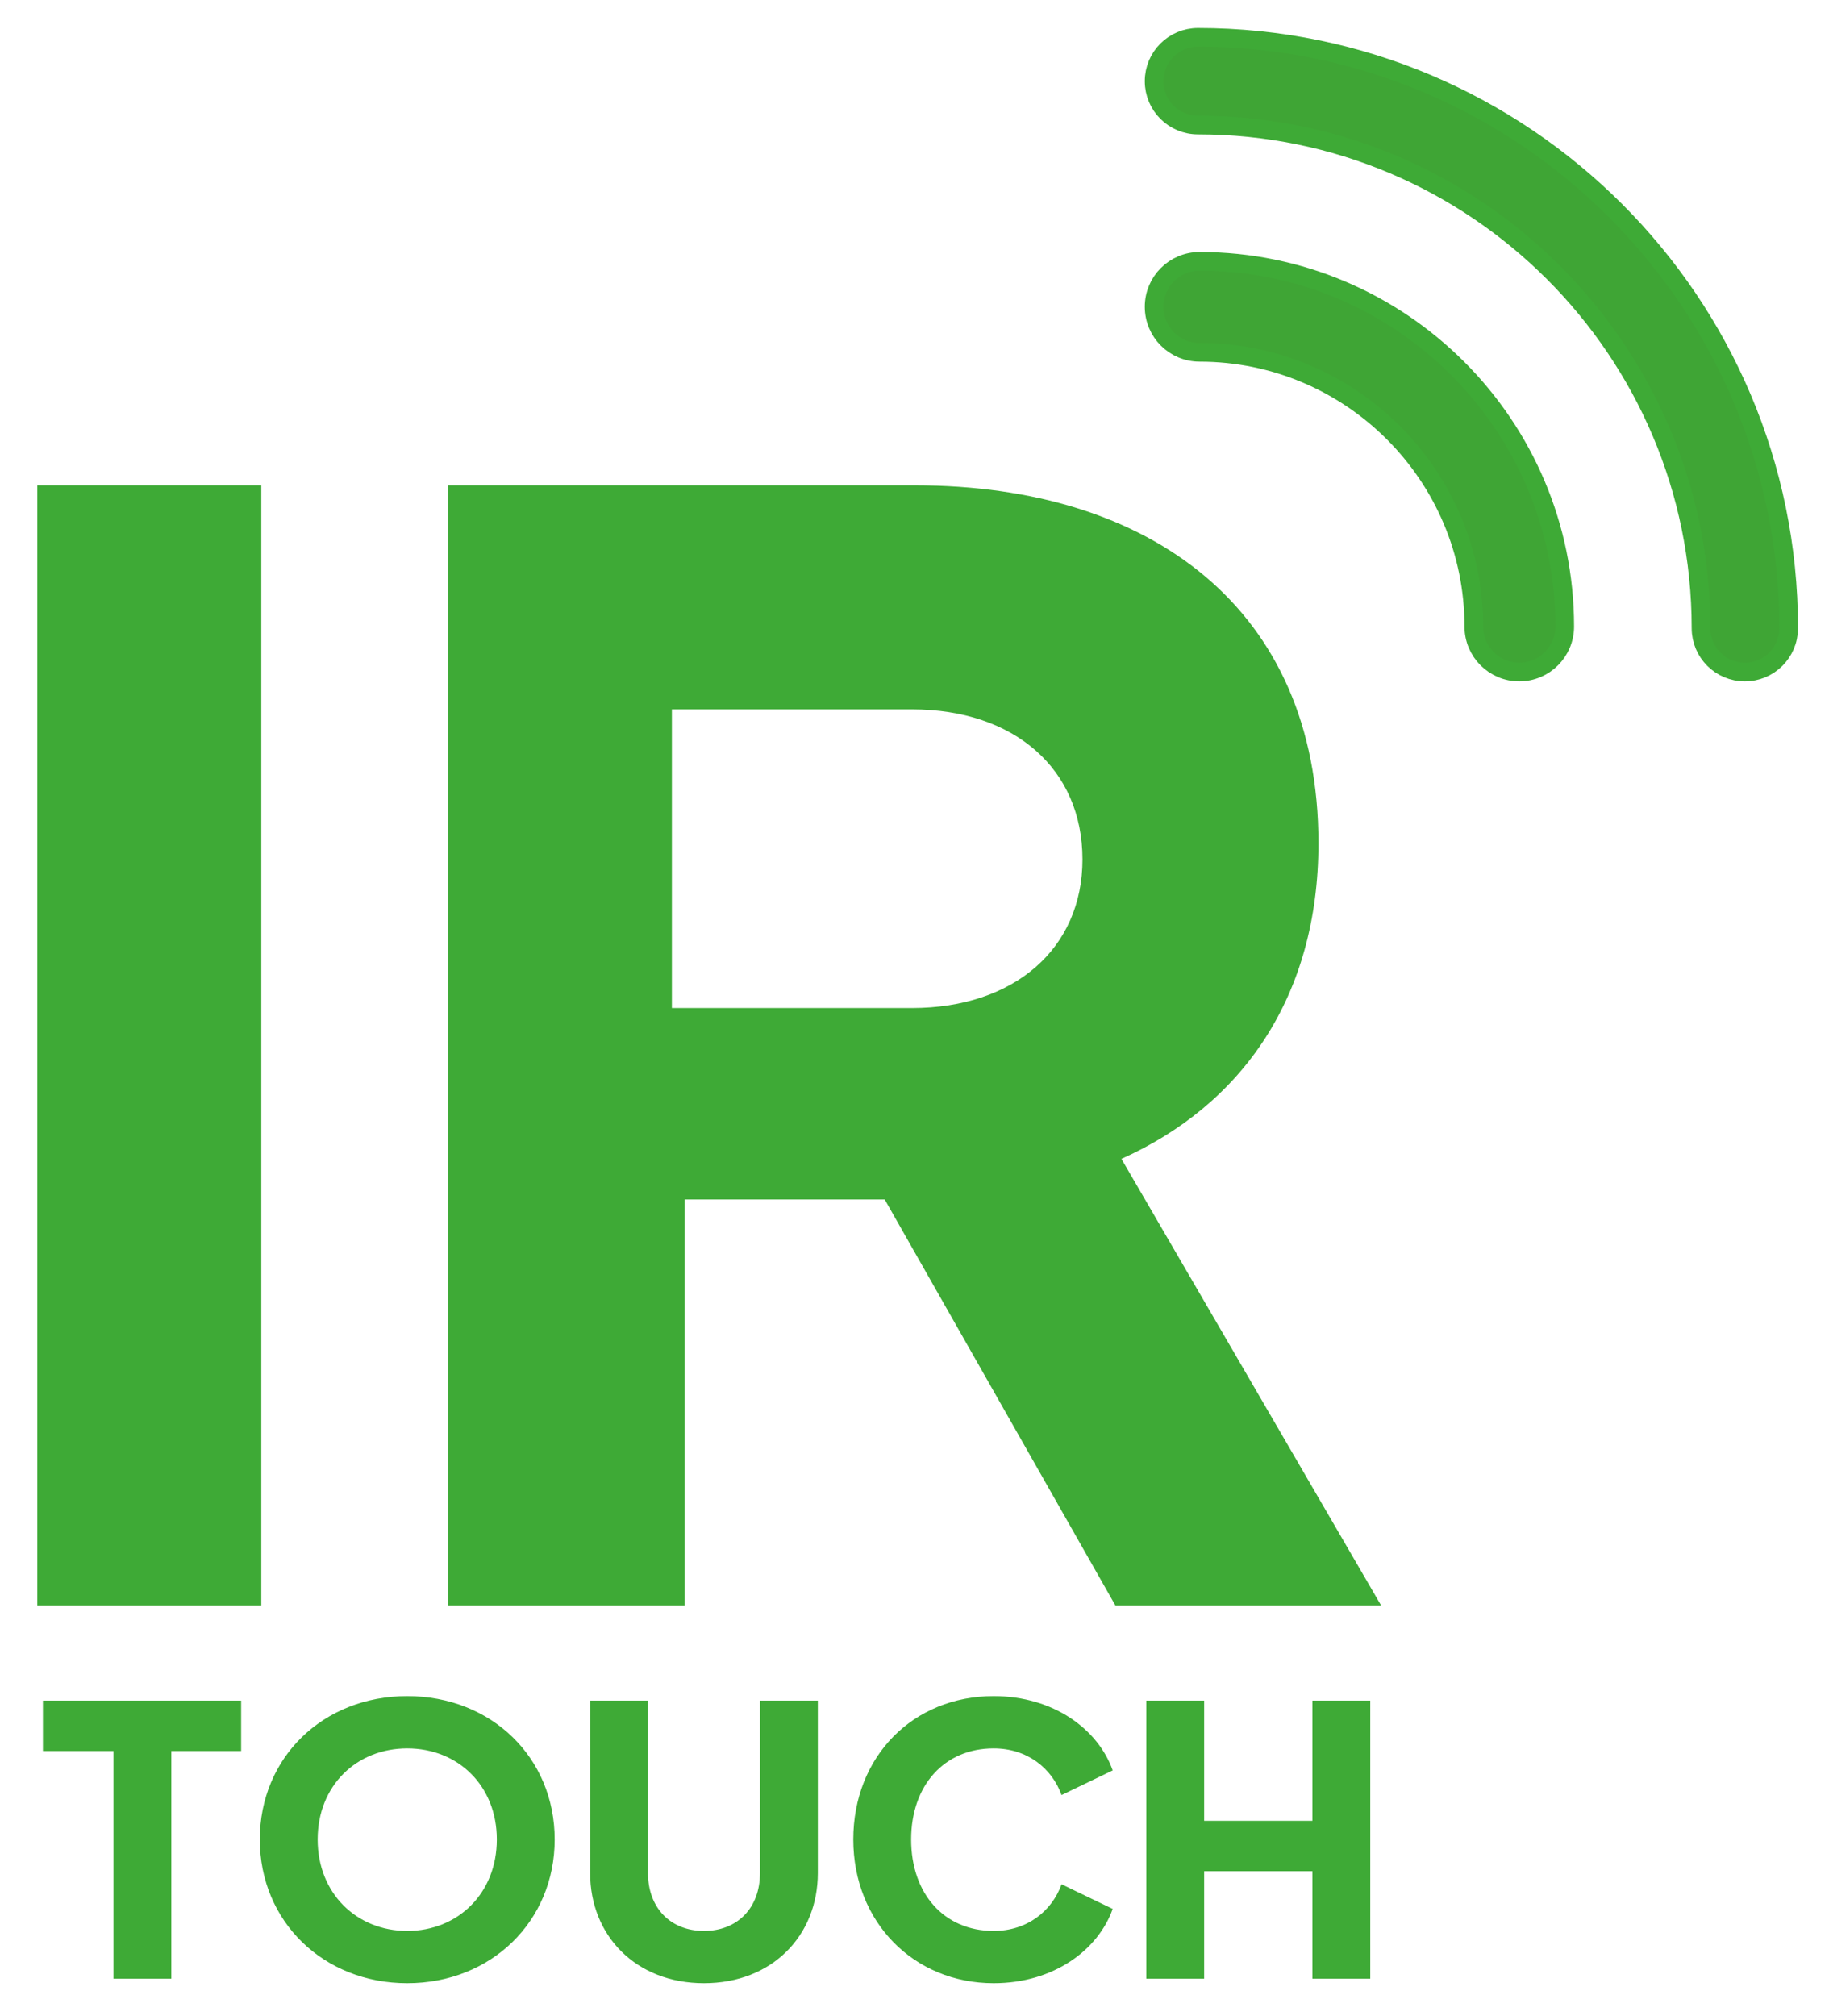 <?xml version="1.0" encoding="UTF-8"?>
<svg width="49px" height="54px" viewBox="0 0 49 54" version="1.1" xmlns="http://www.w3.org/2000/svg" xmlns:xlink="http://www.w3.org/1999/xlink">
    <title>E0386988-97C1-44B1-AB49-61DA43BF7184</title>
    <g id="Page-1" stroke="none" stroke-width="1" fill="none" fill-rule="evenodd">
        <g id="Vivitek_Product_NovoTouch_0100_mdu" transform="translate(-1290, -882)">
            <g id="icon_03" transform="translate(1290, 883)">
                <path d="M47.92,1.175 C47.92,1.825 47.394,2.349 46.745,2.349 C39.315,2.349 33.269,8.395 33.269,15.825 C33.269,16.476 32.743,17 32.095,17 C31.446,17 30.92,16.476 30.92,15.825 C30.92,7.1 38.02,0 46.745,0 C47.394,0 47.92,0.526 47.92,1.175" id="Fill-29" stroke="#3EAA36" stroke-width="0.5" fill="#3FA535" transform="translate(39.42, 8.5) scale(1, -1) rotate(-180) translate(-39.42, -8.5) "></path>
                <path d="M41.92,7.218 C41.92,7.891 41.375,8.437 40.702,8.437 C36.651,8.437 33.355,11.731 33.355,15.782 C33.355,16.455 32.81,17 32.138,17 C31.465,17 30.92,16.455 30.92,15.782 C30.92,10.389 35.308,6 40.702,6 C41.375,6 41.92,6.544 41.92,7.218" id="Fill-31" stroke="#3EAA36" stroke-width="0.5" fill="#3FA535" transform="translate(36.42, 11.5) scale(1, -1) rotate(-180) translate(-36.42, -11.5) "></path>
                <path d="M7,42 L7,12 L1,12 L1,42 L7,42 Z M18.342,42 L18.342,31.128 L23.702,31.128 L29.881,42 L37,42 L30.044,30.04 C33.277,28.591 35.322,25.691 35.322,21.584 C35.322,15.302 30.822,12 24.52,12 L12,12 L12,42 L18.342,42 Z M24.431,26 L18,26 L18,18 L24.431,18 C27.181,18 29,19.6 29,22.02 C29,24.4 27.181,26 24.431,26 Z" id="IR" fill="#3EAA36" fill-rule="nonzero"></path>
                <path d="M4.59,52 L4.59,45.9 L6.46,45.9 L6.46,44.55 L1.15,44.55 L1.15,45.9 L3.04,45.9 L3.04,52 L4.59,52 Z M10.91,52.12 C13.16,52.12 14.86,50.46 14.86,48.27 C14.86,46.08 13.17,44.43 10.91,44.43 C8.65,44.43 6.96,46.08 6.96,48.27 C6.96,50.46 8.66,52.12 10.91,52.12 Z M10.91,50.72 C9.55,50.72 8.51,49.71 8.51,48.27 C8.51,46.83 9.55,45.83 10.91,45.83 C12.27,45.83 13.31,46.83 13.31,48.27 C13.31,49.71 12.27,50.72 10.91,50.72 Z M18.86,52.12 C20.69,52.12 21.91,50.84 21.91,49.17 L21.91,44.55 L20.36,44.55 L20.36,49.17 C20.36,50.1 19.76,50.72 18.86,50.72 C17.96,50.72 17.36,50.1 17.36,49.17 L17.36,44.55 L15.81,44.55 L15.81,49.17 C15.81,50.84 17.03,52.12 18.86,52.12 Z M26.62,52.12 C28.23,52.12 29.42,51.23 29.81,50.13 L28.44,49.47 C28.18,50.19 27.52,50.72 26.62,50.72 C25.3,50.72 24.41,49.73 24.41,48.27 C24.41,46.82 25.3,45.83 26.62,45.83 C27.52,45.83 28.18,46.36 28.44,47.08 L29.81,46.42 C29.42,45.32 28.23,44.43 26.62,44.43 C24.46,44.43 22.86,46.05 22.86,48.27 C22.86,50.48 24.48,52.12 26.62,52.12 Z M32.26,52 L32.26,49.12 L35.16,49.12 L35.16,52 L36.71,52 L36.71,44.55 L35.16,44.55 L35.16,47.77 L32.26,47.77 L32.26,44.55 L30.71,44.55 L30.71,52 L32.26,52 Z" id="TOUCH" fill="#3EAA36" fill-rule="nonzero"></path>
            </g>
        </g>
    </g>
</svg>
